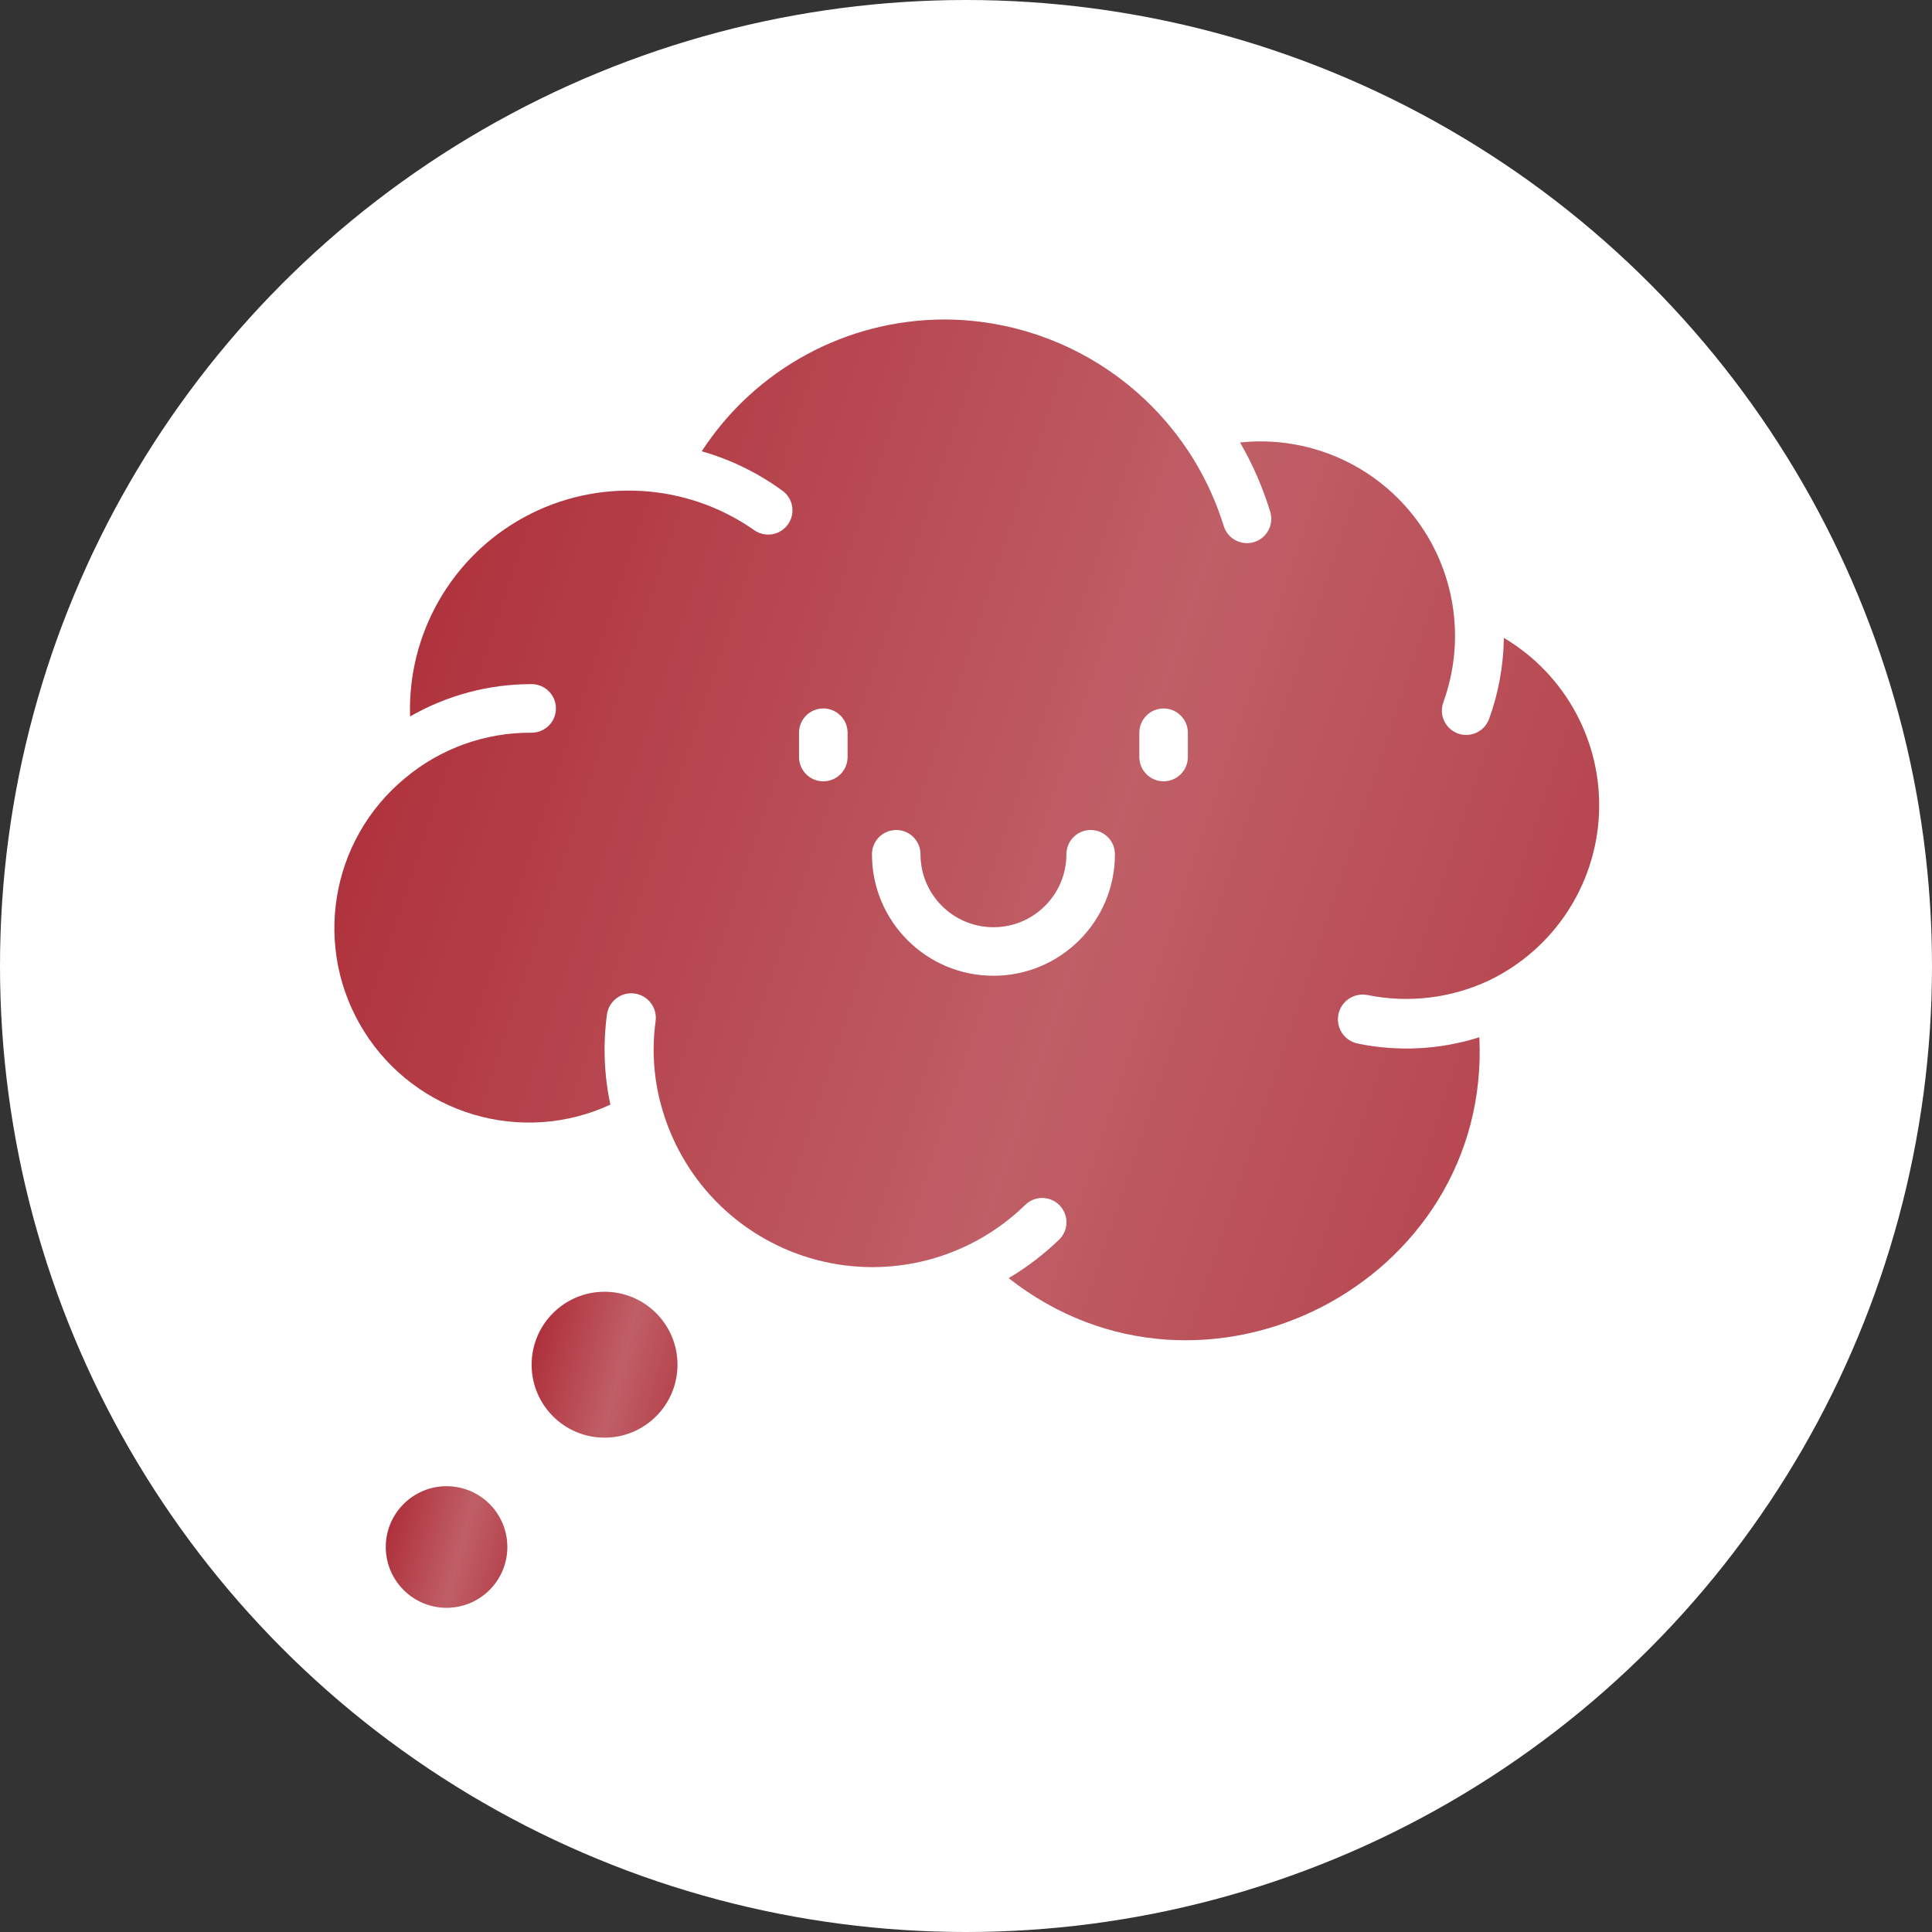 <?xml version="1.0" encoding="UTF-8"?> <svg xmlns="http://www.w3.org/2000/svg" width="260" height="260" viewBox="0 0 260 260" fill="none"><rect x="0" y="0" width="260" height="260" fill="#333333" stroke="none"/><circle cx="130" cy="130" r="130" fill="white"></circle><path d="M60.095 216.366C64.612 216.366 68.273 212.705 68.273 208.188C68.273 203.672 64.612 200.011 60.095 200.011C55.579 200.011 51.917 203.672 51.917 208.188C51.917 212.705 55.579 216.366 60.095 216.366Z" fill="#AB2934"></path><path d="M60.095 216.366C64.612 216.366 68.273 212.705 68.273 208.188C68.273 203.672 64.612 200.011 60.095 200.011C55.579 200.011 51.917 203.672 51.917 208.188C51.917 212.705 55.579 216.366 60.095 216.366Z" fill="url(#paint0_linear_4199_125)" fill-opacity="0.25"></path><path d="M81.357 193.469C86.777 193.469 91.17 189.075 91.17 183.655C91.17 178.236 86.777 173.842 81.357 173.842C75.937 173.842 71.544 178.236 71.544 183.655C71.544 189.075 75.937 193.469 81.357 193.469Z" fill="#AB2934"></path><path d="M81.357 193.469C86.777 193.469 91.17 189.075 91.17 183.655C91.17 178.236 86.777 173.842 81.357 173.842C75.937 173.842 71.544 178.236 71.544 183.655C71.544 189.075 75.937 193.469 81.357 193.469Z" fill="url(#paint1_linear_4199_125)" fill-opacity="0.25"></path><path d="M82.142 148.655C81.285 144.656 81.13 140.539 81.684 136.487C81.955 134.68 83.639 133.435 85.446 133.706C87.252 133.977 88.497 135.662 88.226 137.468C87.679 141.481 88.002 145.564 89.175 149.44C92.104 159.327 99.992 166.961 109.97 169.565C119.948 172.168 130.56 169.361 137.946 162.165C139.222 160.896 141.283 160.896 142.558 162.165C143.178 162.779 143.526 163.615 143.526 164.487C143.526 165.359 143.178 166.195 142.558 166.81C140.497 168.797 138.214 170.542 135.755 172.01C161.923 192.585 200.652 172.632 199.082 139.594C193.793 141.27 188.162 141.563 182.727 140.445C181.558 140.211 180.603 139.372 180.221 138.243C179.839 137.114 180.089 135.867 180.875 134.972C181.662 134.076 182.867 133.669 184.035 133.903C189.556 135.026 195.292 134.338 200.391 131.94C209.083 127.756 214.768 119.13 215.185 109.493C215.602 99.855 210.684 90.77 202.386 85.851C202.34 89.579 201.666 93.273 200.391 96.776C199.982 97.875 199.018 98.672 197.862 98.867C196.706 99.062 195.534 98.625 194.787 97.722C194.04 96.818 193.832 95.585 194.241 94.486C197.311 86.008 195.801 76.546 190.243 69.446C184.685 62.346 175.863 58.607 166.895 59.552C168.593 62.497 169.954 65.624 170.951 68.874C171.29 69.996 171.005 71.213 170.203 72.068C169.4 72.922 168.203 73.284 167.062 73.016C165.921 72.749 165.01 71.893 164.671 70.771C159.571 54.314 144.381 43.071 127.152 43C113.95 42.991 101.64 49.663 94.441 60.729C98.268 61.823 101.876 63.572 105.105 65.897C106.132 66.535 106.724 67.688 106.644 68.894C106.563 70.101 105.824 71.165 104.721 71.66C103.618 72.156 102.332 72.003 101.376 71.262C92.232 64.928 80.3 64.289 70.532 69.609C60.764 74.929 54.828 85.299 55.188 96.416C60.164 93.556 65.805 92.056 71.544 92.066C73.35 92.066 74.815 93.53 74.815 95.337C74.815 97.144 73.35 98.608 71.544 98.608C65.316 98.554 59.273 100.723 54.502 104.725C44.363 113.102 42.017 127.702 49.021 138.834C56.025 149.966 70.202 154.17 82.142 148.655ZM153.32 98.608C153.32 96.801 154.785 95.337 156.591 95.337C158.398 95.337 159.862 96.801 159.862 98.608V101.879C159.862 103.686 158.398 105.15 156.591 105.15C154.785 105.15 153.32 103.686 153.32 101.879V98.608ZM120.61 111.692C122.416 111.692 123.881 113.157 123.881 114.963C123.881 120.383 128.274 124.776 133.694 124.776C139.114 124.776 143.507 120.383 143.507 114.963C143.507 113.157 144.972 111.692 146.778 111.692C148.585 111.692 150.049 113.157 150.049 114.963C150.049 123.996 142.727 131.319 133.694 131.319C124.661 131.319 117.339 123.996 117.339 114.963C117.339 114.096 117.683 113.264 118.297 112.65C118.91 112.037 119.742 111.692 120.61 111.692ZM107.525 98.608C107.525 96.801 108.99 95.337 110.796 95.337C112.603 95.337 114.068 96.801 114.068 98.608V101.879C114.068 103.686 112.603 105.15 110.796 105.15C108.99 105.15 107.525 103.686 107.525 101.879V98.608Z" fill="#AB2934"></path><path d="M82.142 148.655C81.285 144.656 81.13 140.539 81.684 136.487C81.955 134.68 83.639 133.435 85.446 133.706C87.252 133.977 88.497 135.662 88.226 137.468C87.679 141.481 88.002 145.564 89.175 149.44C92.104 159.327 99.992 166.961 109.97 169.565C119.948 172.168 130.56 169.361 137.946 162.165C139.222 160.896 141.283 160.896 142.558 162.165C143.178 162.779 143.526 163.615 143.526 164.487C143.526 165.359 143.178 166.195 142.558 166.81C140.497 168.797 138.214 170.542 135.755 172.01C161.923 192.585 200.652 172.632 199.082 139.594C193.793 141.27 188.162 141.563 182.727 140.445C181.558 140.211 180.603 139.372 180.221 138.243C179.839 137.114 180.089 135.867 180.875 134.972C181.662 134.076 182.867 133.669 184.035 133.903C189.556 135.026 195.292 134.338 200.391 131.94C209.083 127.756 214.768 119.13 215.185 109.493C215.602 99.855 210.684 90.77 202.386 85.851C202.34 89.579 201.666 93.273 200.391 96.776C199.982 97.875 199.018 98.672 197.862 98.867C196.706 99.062 195.534 98.625 194.787 97.722C194.04 96.818 193.832 95.585 194.241 94.486C197.311 86.008 195.801 76.546 190.243 69.446C184.685 62.346 175.863 58.607 166.895 59.552C168.593 62.497 169.954 65.624 170.951 68.874C171.29 69.996 171.005 71.213 170.203 72.068C169.4 72.922 168.203 73.284 167.062 73.016C165.921 72.749 165.01 71.893 164.671 70.771C159.571 54.314 144.381 43.071 127.152 43C113.95 42.991 101.64 49.663 94.441 60.729C98.268 61.823 101.876 63.572 105.105 65.897C106.132 66.535 106.724 67.688 106.644 68.894C106.563 70.101 105.824 71.165 104.721 71.66C103.618 72.156 102.332 72.003 101.376 71.262C92.232 64.928 80.3 64.289 70.532 69.609C60.764 74.929 54.828 85.299 55.188 96.416C60.164 93.556 65.805 92.056 71.544 92.066C73.35 92.066 74.815 93.53 74.815 95.337C74.815 97.144 73.35 98.608 71.544 98.608C65.316 98.554 59.273 100.723 54.502 104.725C44.363 113.102 42.017 127.702 49.021 138.834C56.025 149.966 70.202 154.17 82.142 148.655ZM153.32 98.608C153.32 96.801 154.785 95.337 156.591 95.337C158.398 95.337 159.862 96.801 159.862 98.608V101.879C159.862 103.686 158.398 105.15 156.591 105.15C154.785 105.15 153.32 103.686 153.32 101.879V98.608ZM120.61 111.692C122.416 111.692 123.881 113.157 123.881 114.963C123.881 120.383 128.274 124.776 133.694 124.776C139.114 124.776 143.507 120.383 143.507 114.963C143.507 113.157 144.972 111.692 146.778 111.692C148.585 111.692 150.049 113.157 150.049 114.963C150.049 123.996 142.727 131.319 133.694 131.319C124.661 131.319 117.339 123.996 117.339 114.963C117.339 114.096 117.683 113.264 118.297 112.65C118.91 112.037 119.742 111.692 120.61 111.692ZM107.525 98.608C107.525 96.801 108.99 95.337 110.796 95.337C112.603 95.337 114.068 96.801 114.068 98.608V101.879C114.068 103.686 112.603 105.15 110.796 105.15C108.99 105.15 107.525 103.686 107.525 101.879V98.608Z" fill="url(#paint2_linear_4199_125)" fill-opacity="0.25"></path><defs><linearGradient id="paint0_linear_4199_125" x1="55.076" y1="189.127" x2="79.484" y2="195.68" gradientUnits="userSpaceOnUse"><stop stop-color="white" stop-opacity="0"></stop><stop offset="0.461" stop-color="white"></stop><stop offset="1" stop-color="white" stop-opacity="0"></stop></linearGradient><linearGradient id="paint1_linear_4199_125" x1="75.334" y1="160.782" x2="104.623" y2="168.645" gradientUnits="userSpaceOnUse"><stop stop-color="white" stop-opacity="0"></stop><stop offset="0.461" stop-color="white"></stop><stop offset="1" stop-color="white" stop-opacity="0"></stop></linearGradient><linearGradient id="paint2_linear_4199_125" x1="77.868" y1="-48.411" x2="323.054" y2="33.158" gradientUnits="userSpaceOnUse"><stop stop-color="white" stop-opacity="0"></stop><stop offset="0.461" stop-color="white"></stop><stop offset="1" stop-color="white" stop-opacity="0"></stop></linearGradient></defs></svg> 